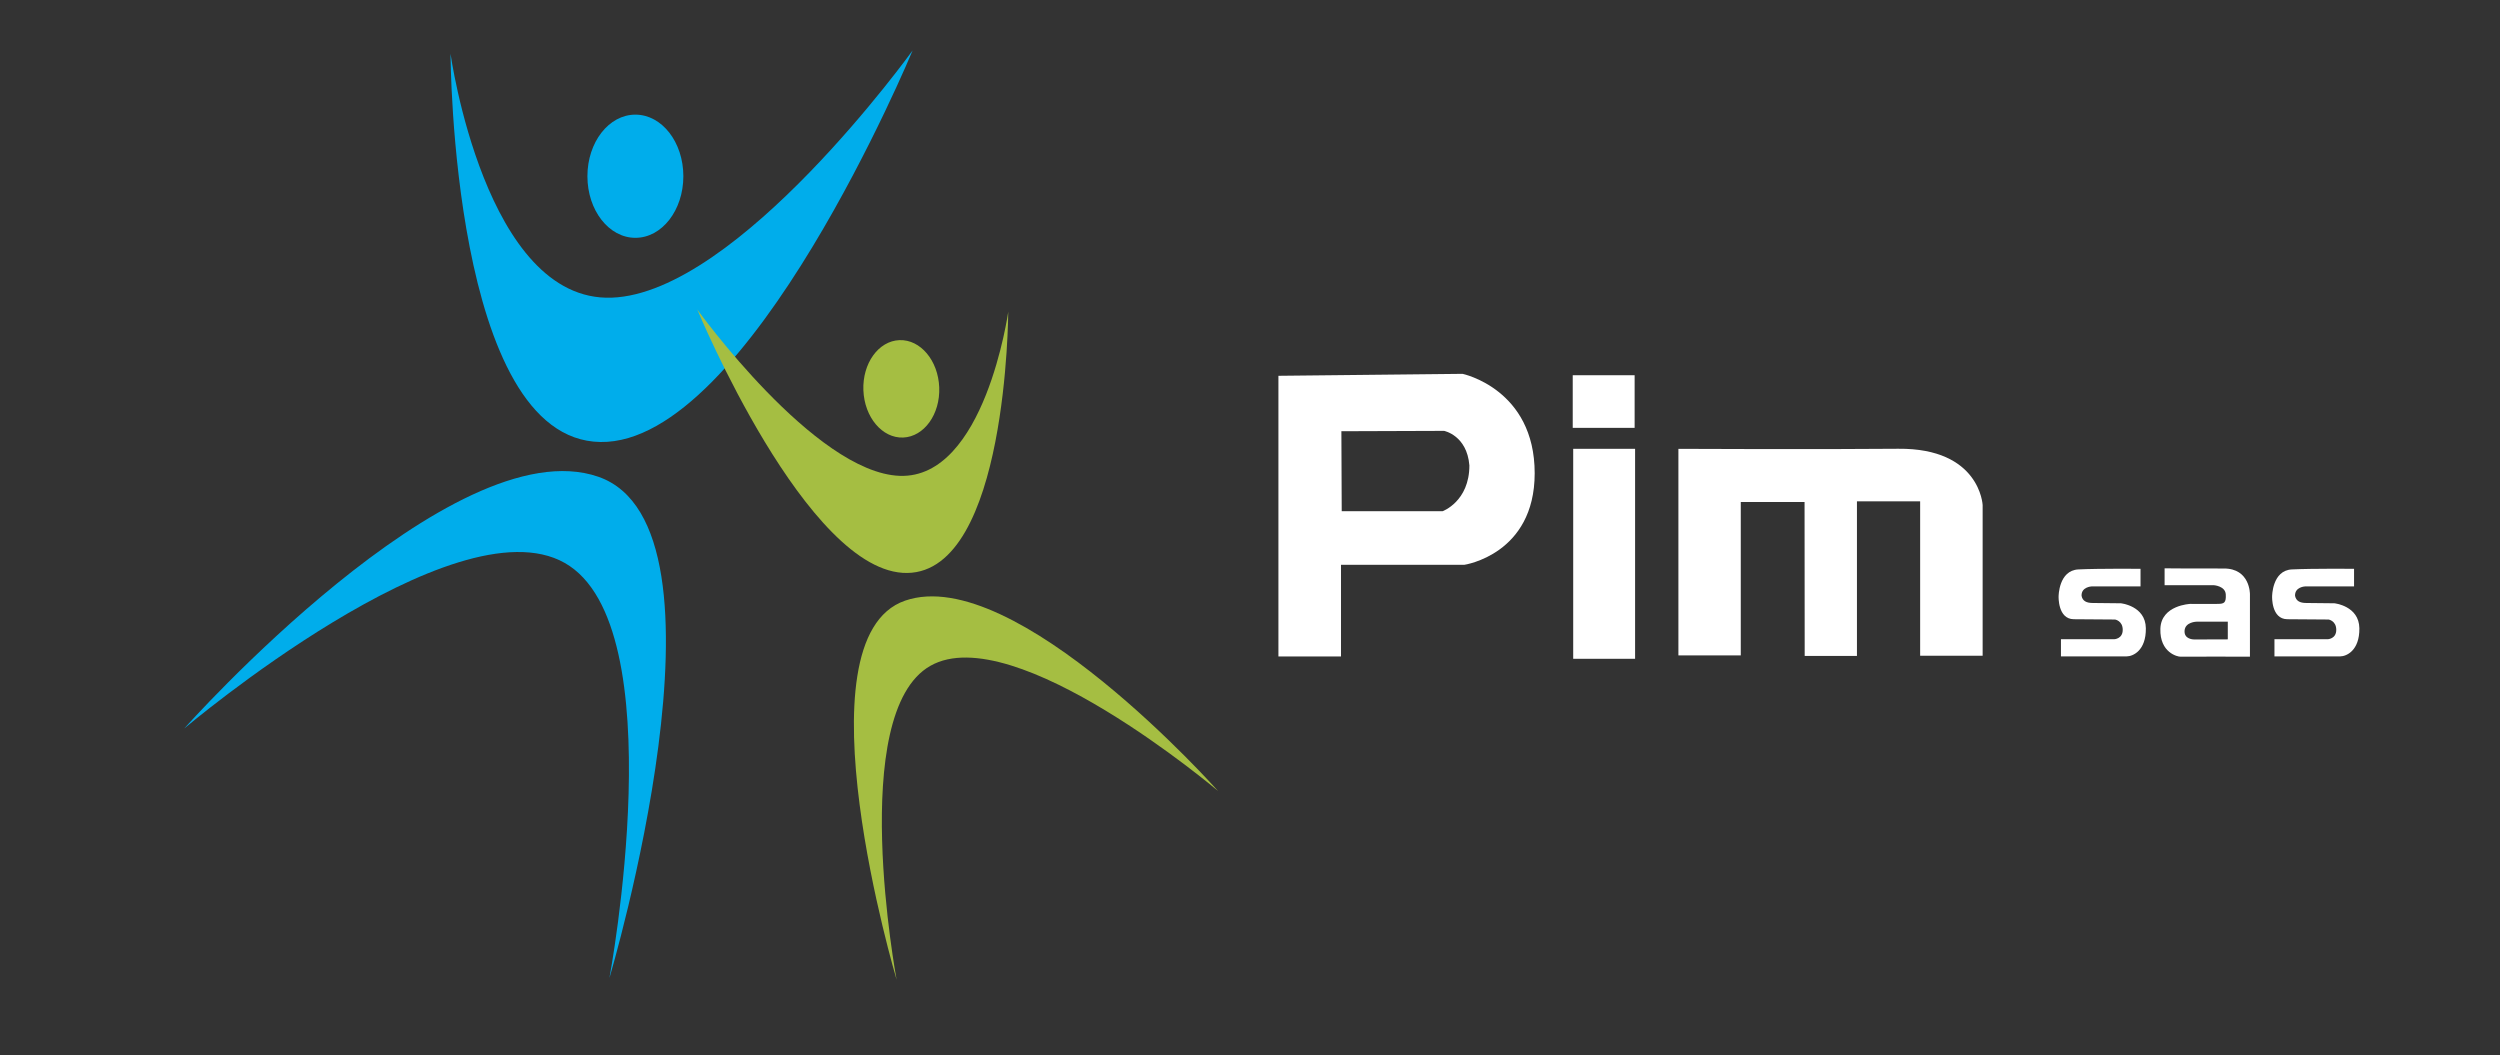<?xml version="1.0" standalone="no"?>
<!DOCTYPE svg PUBLIC "-//W3C//DTD SVG 1.1//EN" "http://www.w3.org/Graphics/SVG/1.1/DTD/svg11.dtd">
<!--Generator: Xara Designer (www.xara.com), SVG filter version: 6.1.0.18-->
<svg stroke-width="0.501" stroke-linejoin="bevel" fill-rule="evenodd" xmlns:xlink="http://www.w3.org/1999/xlink" xmlns="http://www.w3.org/2000/svg" version="1.1" overflow="visible" width="257.851pt" height="108.862pt" viewBox="0 0 257.851 108.862">
 <rect x="0" y="0" width="257.851" height="108.862" fill="#333333" stroke="none"/>
 <defs>
	</defs>
 <g id="Document" fill="none" stroke="black" font-family="Times New Roman" font-size="16" transform="scale(1 -1)">
  <g id="Spread" transform="translate(0 -108.862)">
   <g id="Layer 1">
    <g id="Group" fill-rule="nonzero" stroke="none" stroke-width="0.605" stroke-miterlimit="79.84">
     <g id="Group_1">
      <g id="Group_2">
       <path d="M 46.469,103.314 C 46.469,103.314 50.049,77.693 63.087,78.16 C 76.128,78.618 94.128,103.66 94.128,103.66 C 94.128,103.66 77.282,63.042 61.931,63.273 C 46.582,63.501 46.469,103.314 46.469,103.314 L 46.469,103.314 Z" fill="#00adeb" marker-start="none" marker-end="none"/>
       <g id="Group_3" fill="#00adeb">
        <path d="M 70.481,90.686 C 70.481,87.176 68.27,84.333 65.534,84.333 C 62.798,84.333 60.586,87.176 60.586,90.686 C 60.586,94.196 62.798,97.038 65.534,97.038 C 68.27,97.038 70.481,94.196 70.481,90.686 L 70.481,90.686 Z" marker-start="none" marker-end="none"/>
        <path d="M 19.004,33.726 C 19.004,33.726 46.701,64.883 61.705,59.692 C 76.704,54.499 62.857,7.993 62.857,7.993 C 62.857,7.993 69.667,44.344 58.24,50.804 C 46.816,57.269 19.004,33.726 19.004,33.726 L 19.004,33.726 Z" marker-start="none" marker-end="none"/>
       </g>
       <g id="Group_4" fill="#a5be42">
        <path d="M 96.873,68.903 C 96.979,66.133 95.312,63.82 93.15,63.734 C 90.99,63.651 89.157,65.835 89.05,68.607 C 88.942,71.381 90.606,73.697 92.768,73.78 C 94.931,73.863 96.767,71.677 96.873,68.903 L 96.873,68.903 Z" marker-start="none" marker-end="none"/>
        <path d="M 103.99,76.712 C 103.99,76.712 101.578,59.473 92.806,59.782 C 84.031,60.094 71.917,76.942 71.917,76.942 C 71.917,76.942 83.254,49.613 93.583,49.766 C 103.911,49.924 103.99,76.712 103.99,76.712 L 103.99,76.712 Z" marker-start="none" marker-end="none"/>
        <path d="M 125.63,27.279 C 125.63,27.279 104.693,50.835 93.348,46.91 C 82.007,42.985 92.476,7.818 92.476,7.818 C 92.476,7.818 87.328,35.306 95.966,40.192 C 104.609,45.079 125.63,27.279 125.63,27.279 L 125.63,27.279 Z" marker-start="none" marker-end="none"/>
       </g>
       <g id="Group_5" fill="#ffffff">
        <path d="M 162.212,70.16 L 162.212,64.733 L 168.596,64.733 L 168.596,70.16 L 162.212,70.16 Z" marker-start="none" marker-end="none"/>
        <path d="M 162.261,62.571 L 162.261,40.914 L 168.644,40.914 L 168.644,62.571 L 162.261,62.571 Z" marker-start="none" marker-end="none"/>
        <path d="M 173.111,62.565 L 173.111,41.266 L 179.544,41.266 L 179.544,57.086 L 186.123,57.086 L 186.136,41.21 L 191.526,41.21 L 191.526,57.152 L 198.045,57.152 L 198.045,41.23 L 204.49,41.23 L 204.49,56.773 C 204.49,56.773 204.227,62.653 195.788,62.577 C 187.341,62.501 174.315,62.565 174.315,62.565 L 173.111,62.565 Z" marker-start="none" marker-end="none"/>
        <path d="M 148.789,56.134 L 138.385,56.134 L 138.351,64.385 L 148.942,64.422 C 148.942,64.422 151.3,63.97 151.553,60.859 C 151.553,57.137 148.789,56.134 148.789,56.134 L 148.789,56.134 Z M 150.849,70.304 L 131.857,70.102 L 131.857,41.157 L 138.311,41.157 L 138.311,50.607 L 151.027,50.607 C 151.027,50.607 158.288,51.661 158.288,60.051 C 158.288,68.744 150.849,70.304 150.849,70.304 L 150.849,70.304 Z" marker-start="none" marker-end="none"/>
        <path d="M 220.775,50.197 L 220.775,48.378 L 215.722,48.378 C 215.722,48.378 214.66,48.332 214.693,47.412 C 214.788,46.893 215.173,46.67 215.848,46.67 L 218.749,46.639 C 218.749,46.639 221.294,46.381 221.324,44.064 C 221.355,41.745 219.973,41.164 219.36,41.164 L 212.568,41.164 L 212.568,42.933 L 218.071,42.933 C 218.071,42.933 218.939,42.965 218.939,43.901 C 218.939,44.835 218.151,44.964 218.151,44.964 C 218.151,44.964 215.6,44.979 213.888,44.995 C 212.23,45.014 212.325,47.351 212.325,47.351 C 212.325,47.351 212.325,50.037 214.373,50.132 C 216.476,50.233 220.775,50.197 220.775,50.197 L 220.775,50.197 Z" marker-start="none" marker-end="none"/>
        <path d="M 242.798,50.197 L 242.798,48.378 L 237.741,48.378 C 237.741,48.378 236.682,48.332 236.712,47.412 C 236.812,46.893 237.196,46.67 237.871,46.67 L 240.771,46.639 C 240.771,46.639 243.312,46.381 243.346,44.064 C 243.376,41.745 241.994,41.164 241.381,41.164 L 234.588,41.164 L 234.588,42.933 L 240.093,42.933 C 240.093,42.933 240.963,42.965 240.963,43.901 C 240.963,44.835 240.175,44.964 240.175,44.964 C 240.175,44.964 237.622,44.979 235.909,44.995 C 234.249,45.014 234.347,47.351 234.347,47.351 C 234.347,47.351 234.347,50.037 236.391,50.132 C 238.5,50.233 242.798,50.197 242.798,50.197 L 242.798,50.197 Z" marker-start="none" marker-end="none"/>
        <path d="M 229.776,42.918 C 229.776,42.918 226.426,42.906 226.33,42.906 C 226.236,42.906 225.249,42.918 225.318,43.821 C 225.384,44.722 226.557,44.741 226.557,44.741 L 229.776,44.741 L 229.776,42.918 Z M 229.355,50.226 C 226.621,50.214 223.257,50.245 223.257,50.245 L 223.257,48.505 L 228.327,48.505 C 228.327,48.505 229.517,48.431 229.567,47.556 C 229.615,46.687 229.389,46.592 228.796,46.576 C 228.198,46.558 225.914,46.576 225.914,46.576 C 225.914,46.576 222.887,46.461 222.821,43.998 C 222.755,41.536 224.61,41.116 224.899,41.132 C 225.188,41.148 232.06,41.132 232.06,41.132 L 232.06,47.572 C 232.06,47.572 232.095,50.245 229.355,50.226 L 229.355,50.226 Z" marker-start="none" marker-end="none"/>
       </g>
      </g>
     </g>
    </g>
   </g>
  </g>
 </g>
</svg>
